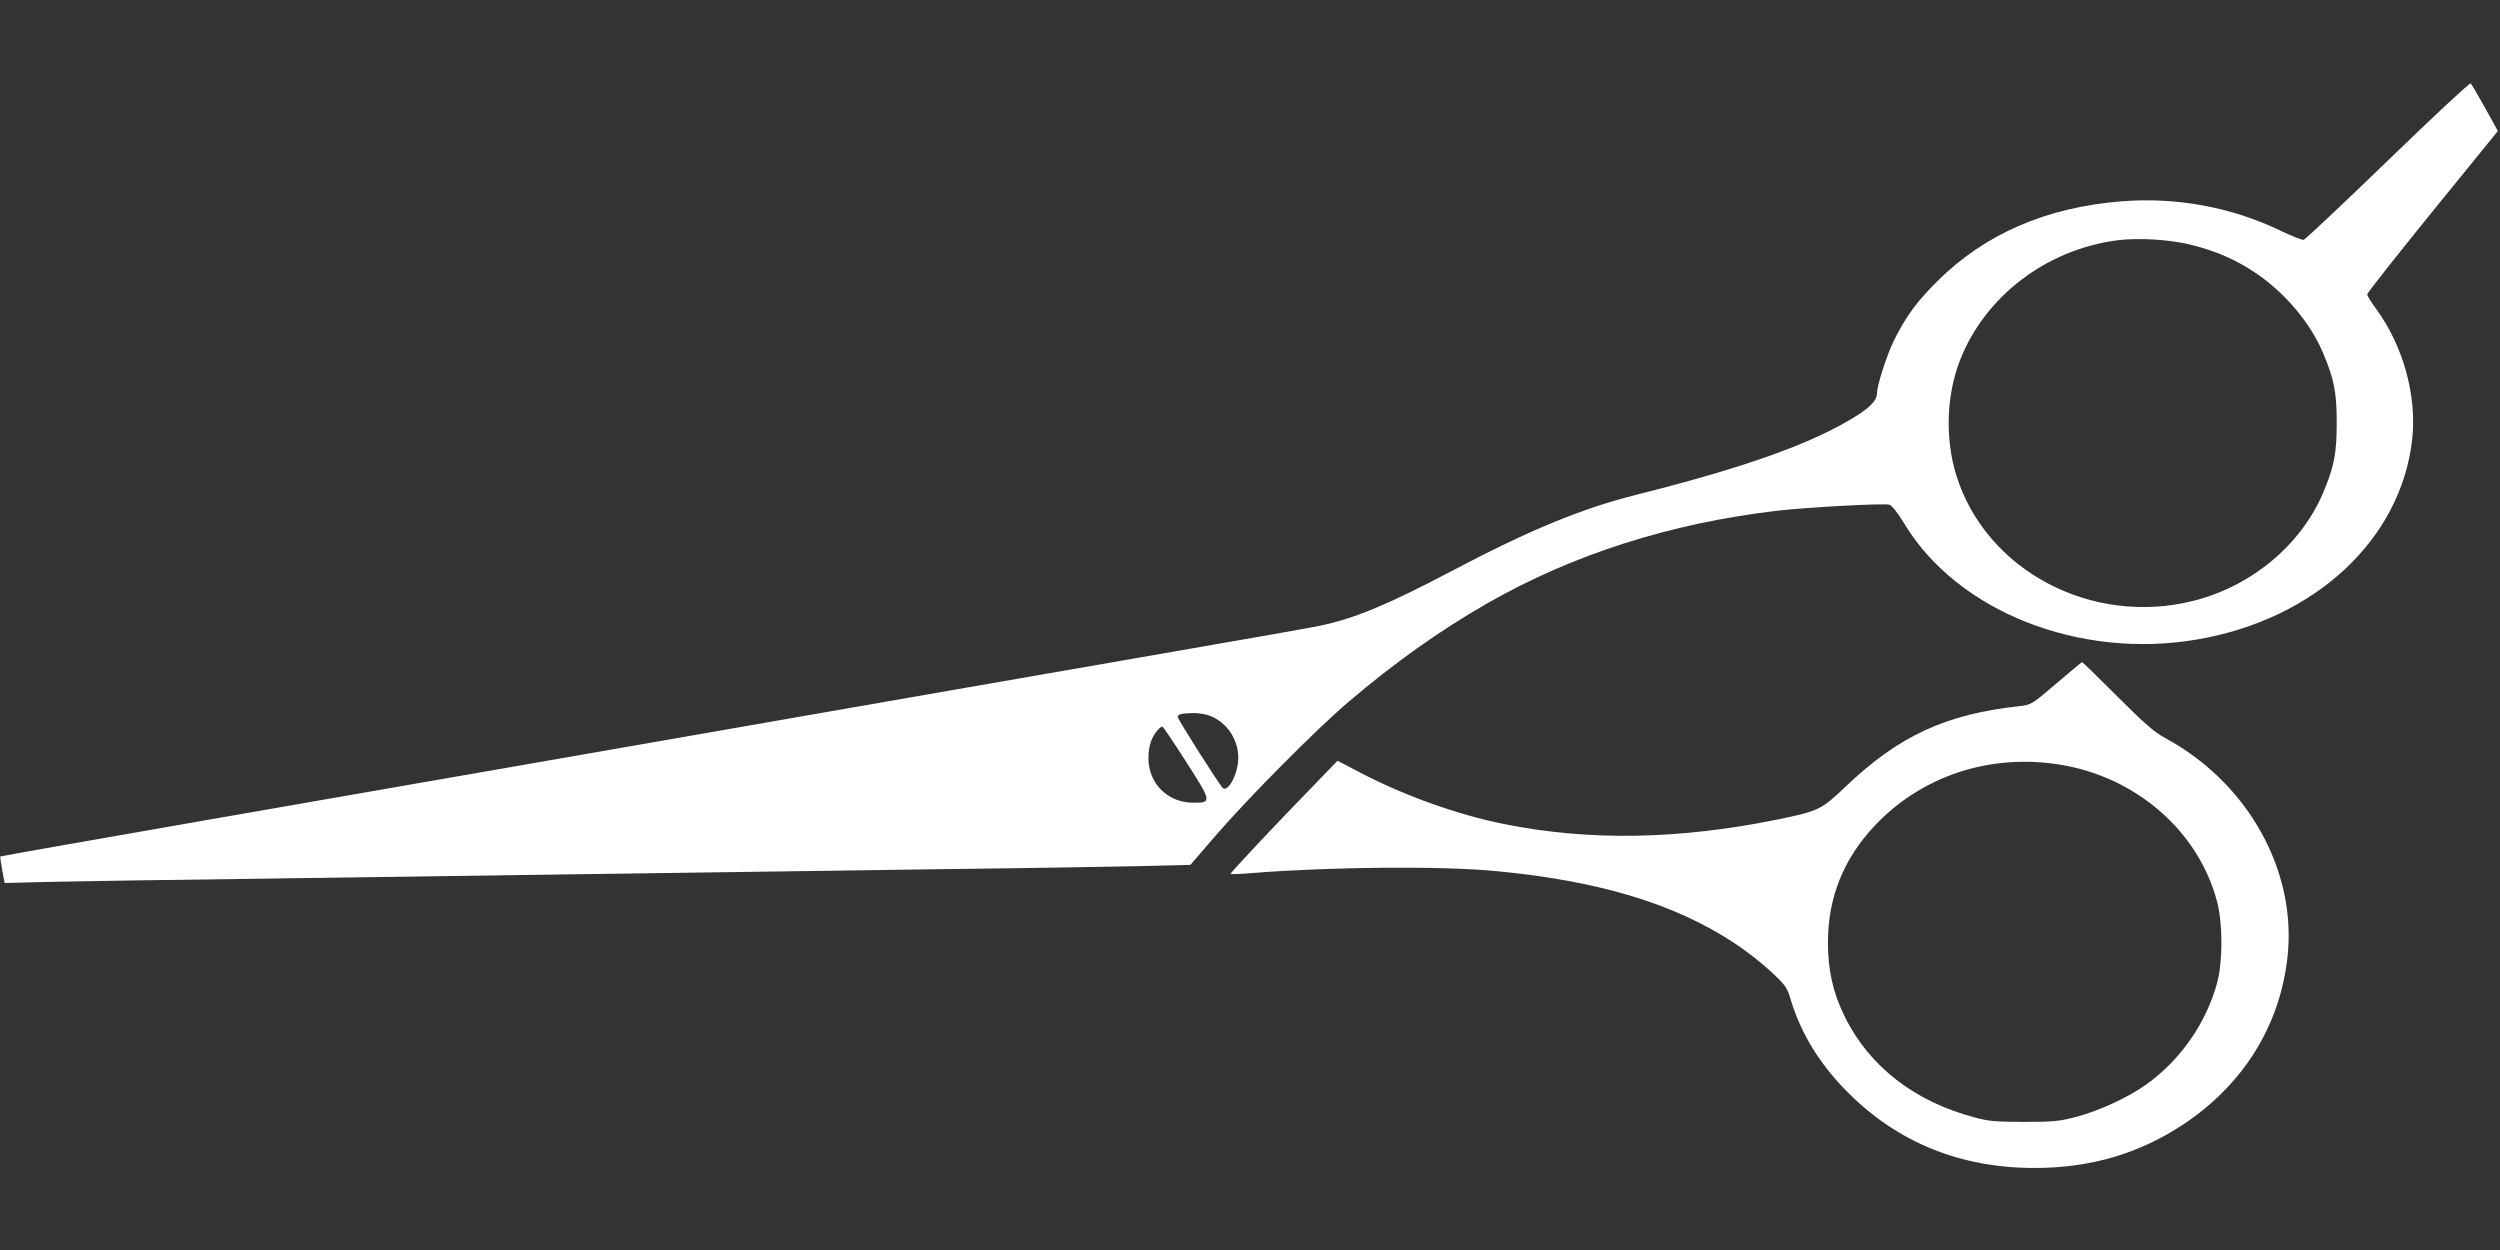 <?xml version="1.0" standalone="no"?>
<!DOCTYPE svg PUBLIC "-//W3C//DTD SVG 20010904//EN"
 "http://www.w3.org/TR/2001/REC-SVG-20010904/DTD/svg10.dtd">
<svg version="1.0" xmlns="http://www.w3.org/2000/svg"
 width="1280pt" height="640pt" viewBox="0 0 1280 640"
 preserveAspectRatio="xMidYMid meet">
<rect x="0" y="0" width="1280" height="640" fill="#333333" stroke="none"/>
<g transform="translate(0,640) scale(0.1,-0.1)"
fill="#ffffff" stroke="none">
<path d="M12226 5578 c-229 -221 -423 -404 -431 -406 -7 -2 -60 19 -117 46
-252 122 -537 174 -818 151 -384 -31 -698 -167 -941 -409 -104 -103 -160 -179
-220 -299 -38 -77 -89 -234 -89 -276 0 -33 -32 -68 -103 -113 -224 -141 -560
-262 -1132 -406 -278 -70 -547 -181 -945 -391 -331 -174 -497 -243 -678 -280
-42 -9 -360 -65 -707 -125 -346 -60 -967 -168 -1380 -240 -1039 -181 -2210
-386 -3535 -616 -619 -108 -1126 -197 -1128 -199 -2 -1 3 -33 9 -69 l13 -67
240 6 c133 3 579 10 991 15 413 6 1209 17 1770 25 561 8 1373 19 1805 25 432
5 893 13 1025 16 l240 6 130 151 c168 194 514 543 679 683 237 202 467 365
711 505 437 250 937 410 1484 474 153 18 545 39 574 31 14 -4 42 -40 77 -97
272 -450 896 -697 1500 -593 602 103 1041 510 1100 1021 26 223 -45 482 -184
671 -25 34 -46 68 -46 75 0 7 151 198 335 425 l334 411 -65 118 c-36 65 -70
122 -74 126 -4 5 -195 -173 -424 -395z m-1005 -432 c126 -32 225 -75 324 -141
153 -102 283 -256 350 -414 56 -133 69 -201 69 -356 0 -156 -13 -223 -69 -357
-113 -267 -366 -479 -664 -554 -520 -132 -1063 154 -1215 643 -58 188 -51 412
21 593 128 323 438 560 798 609 109 15 276 5 386 -23z m-5023 -2412 c85 -35
142 -120 142 -214 0 -78 -49 -174 -78 -156 -13 8 -232 353 -232 365 0 14 20
19 78 20 29 1 69 -6 90 -15z m-124 -236 c131 -204 131 -208 36 -208 -131 0
-230 98 -230 228 0 62 15 107 48 145 8 9 19 17 23 17 4 0 59 -82 123 -182z"/>
<path d="M10528 2900 c-123 -105 -129 -109 -185 -115 -380 -41 -621 -152 -894
-413 -123 -117 -137 -124 -339 -166 -512 -105 -972 -113 -1410 -25 -237 48
-508 144 -733 262 l-119 62 -106 -110 c-227 -233 -445 -466 -441 -469 2 -3 51
-1 109 4 406 32 967 37 1250 10 528 -50 917 -168 1222 -370 58 -38 141 -103
186 -145 75 -70 82 -80 102 -148 53 -173 150 -330 294 -473 255 -255 576 -384
952 -384 288 0 536 73 764 224 306 204 493 504 532 856 49 441 -202 891 -624
1120 -59 32 -106 73 -248 215 -96 96 -177 175 -180 175 -3 -1 -62 -50 -132
-110z m19 -415 c391 -63 709 -341 804 -700 30 -111 30 -308 1 -416 -56 -207
-188 -397 -365 -523 -90 -64 -236 -132 -352 -163 -90 -24 -118 -27 -270 -27
-143 0 -183 3 -252 22 -309 81 -542 261 -668 517 -60 122 -86 237 -86 380 0
230 80 428 240 598 241 255 590 370 948 312z"/>
</g>
</svg>
